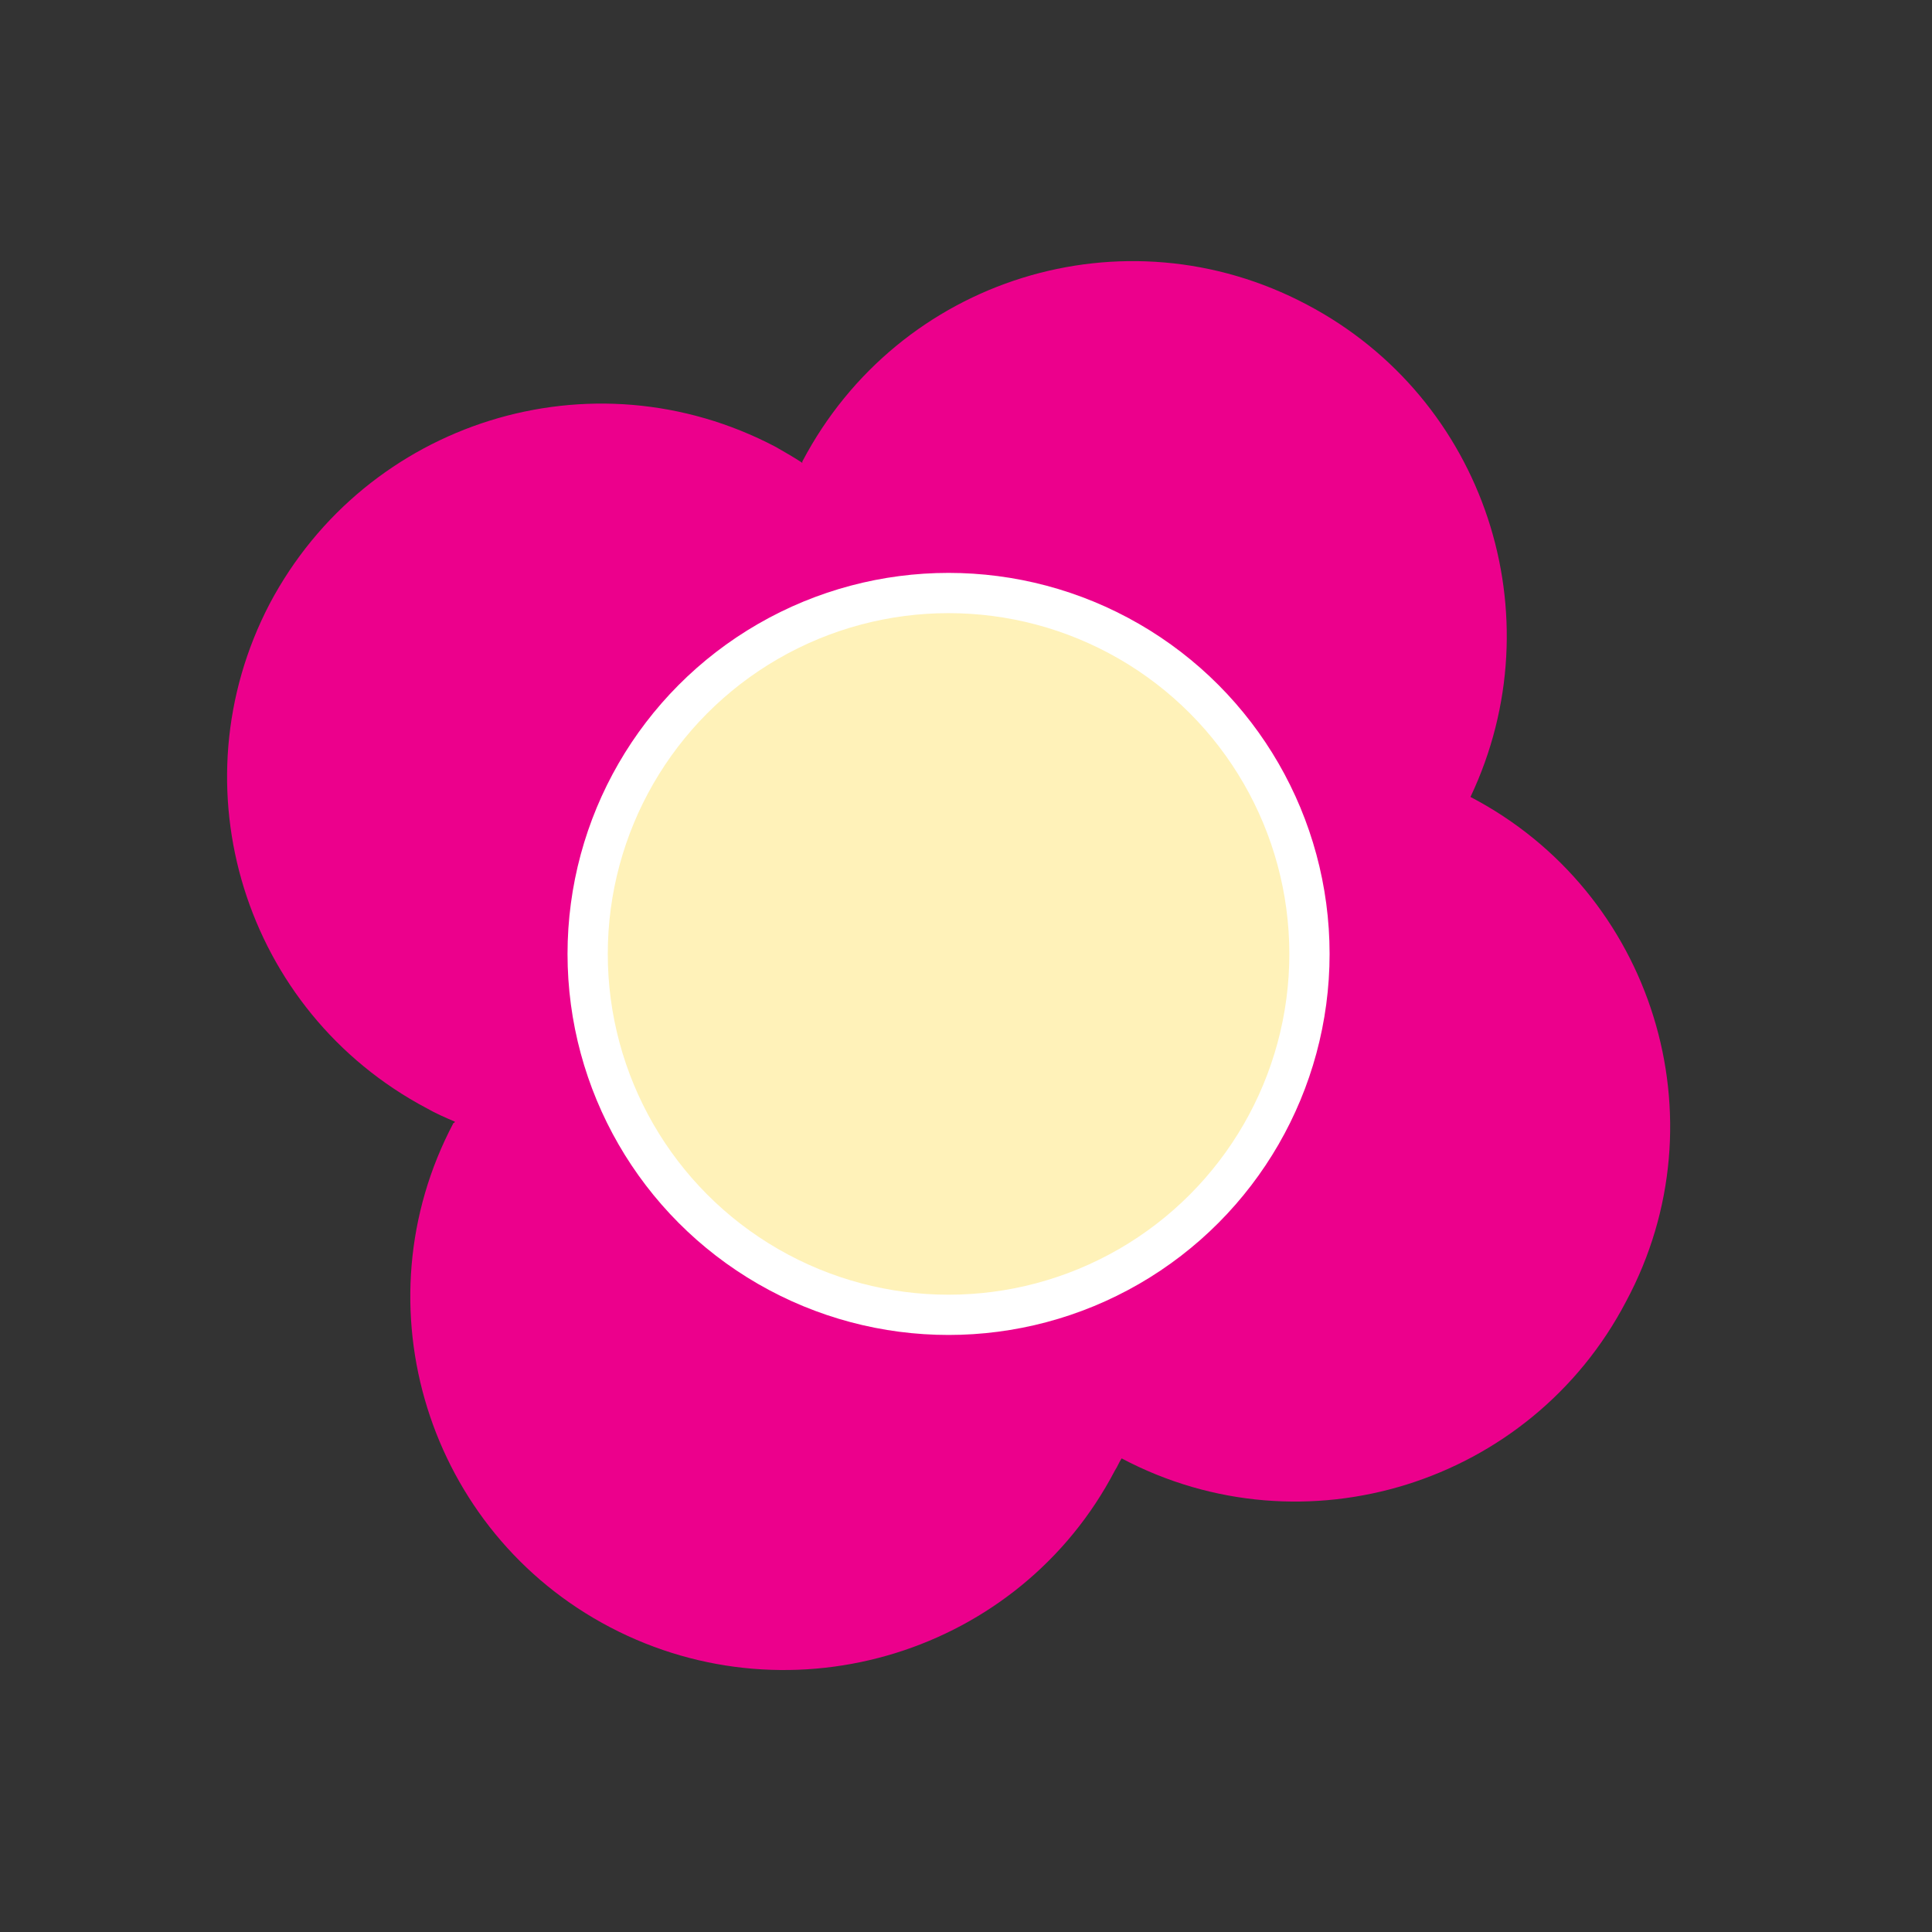<?xml version="1.0" encoding="UTF-8"?> <!-- Generator: Adobe Illustrator 23.0.6, SVG Export Plug-In . SVG Version: 6.00 Build 0) --> <svg xmlns="http://www.w3.org/2000/svg" xmlns:xlink="http://www.w3.org/1999/xlink" id="Layer_1" x="0px" y="0px" width="144px" height="144px" viewBox="0 0 144 144" style="enable-background:new 0 0 144 144;" xml:space="preserve"><rect x="0" y="0" width="144" height="144" fill="#333333" stroke="none"/> <style type="text/css"> .st0{fill:#EC008C;} .st1{fill:#FFF2B9;stroke:#FFFFFF;stroke-width:3;stroke-miterlimit:10;} </style> <path class="st0" d="M109.6,59.4C109.6,59.4,109.6,59.4,109.6,59.4c6.4-13.5,1.1-29.7-12.2-36.7C83.8,15.5,67,20.7,59.8,34.4 c0,0,0,0.1,0,0.1c-0.6-0.4-1.3-0.8-2-1.2C44.1,26.1,27.3,31.4,20.1,45C13,58.6,18.2,75.4,31.8,82.6c0.7,0.4,1.4,0.7,2.1,1 c0,0,0,0.1-0.1,0.1c-7.2,13.6-1.9,30.5,11.7,37.6s30.5,1.9,37.6-11.7c0.2-0.3,0.3-0.6,0.5-0.9c0,0,0,0,0,0 c13.6,7.2,30.5,1.9,37.6-11.7C128.5,83.4,123.2,66.5,109.6,59.4z M69.4,71C69.4,71,69.4,71,69.4,71c0.1-0.1,0.1-0.2,0.1-0.2 c0.6,0.4,1.3,0.8,2,1.2c0,0,0,0,0,0c0,0,0,0,0,0c0,0,0,0,0,0C70.8,71.6,70.1,71.3,69.4,71z"></path> <circle class="st1" cx="70.7" cy="71.1" r="26.9"></circle> </svg> 